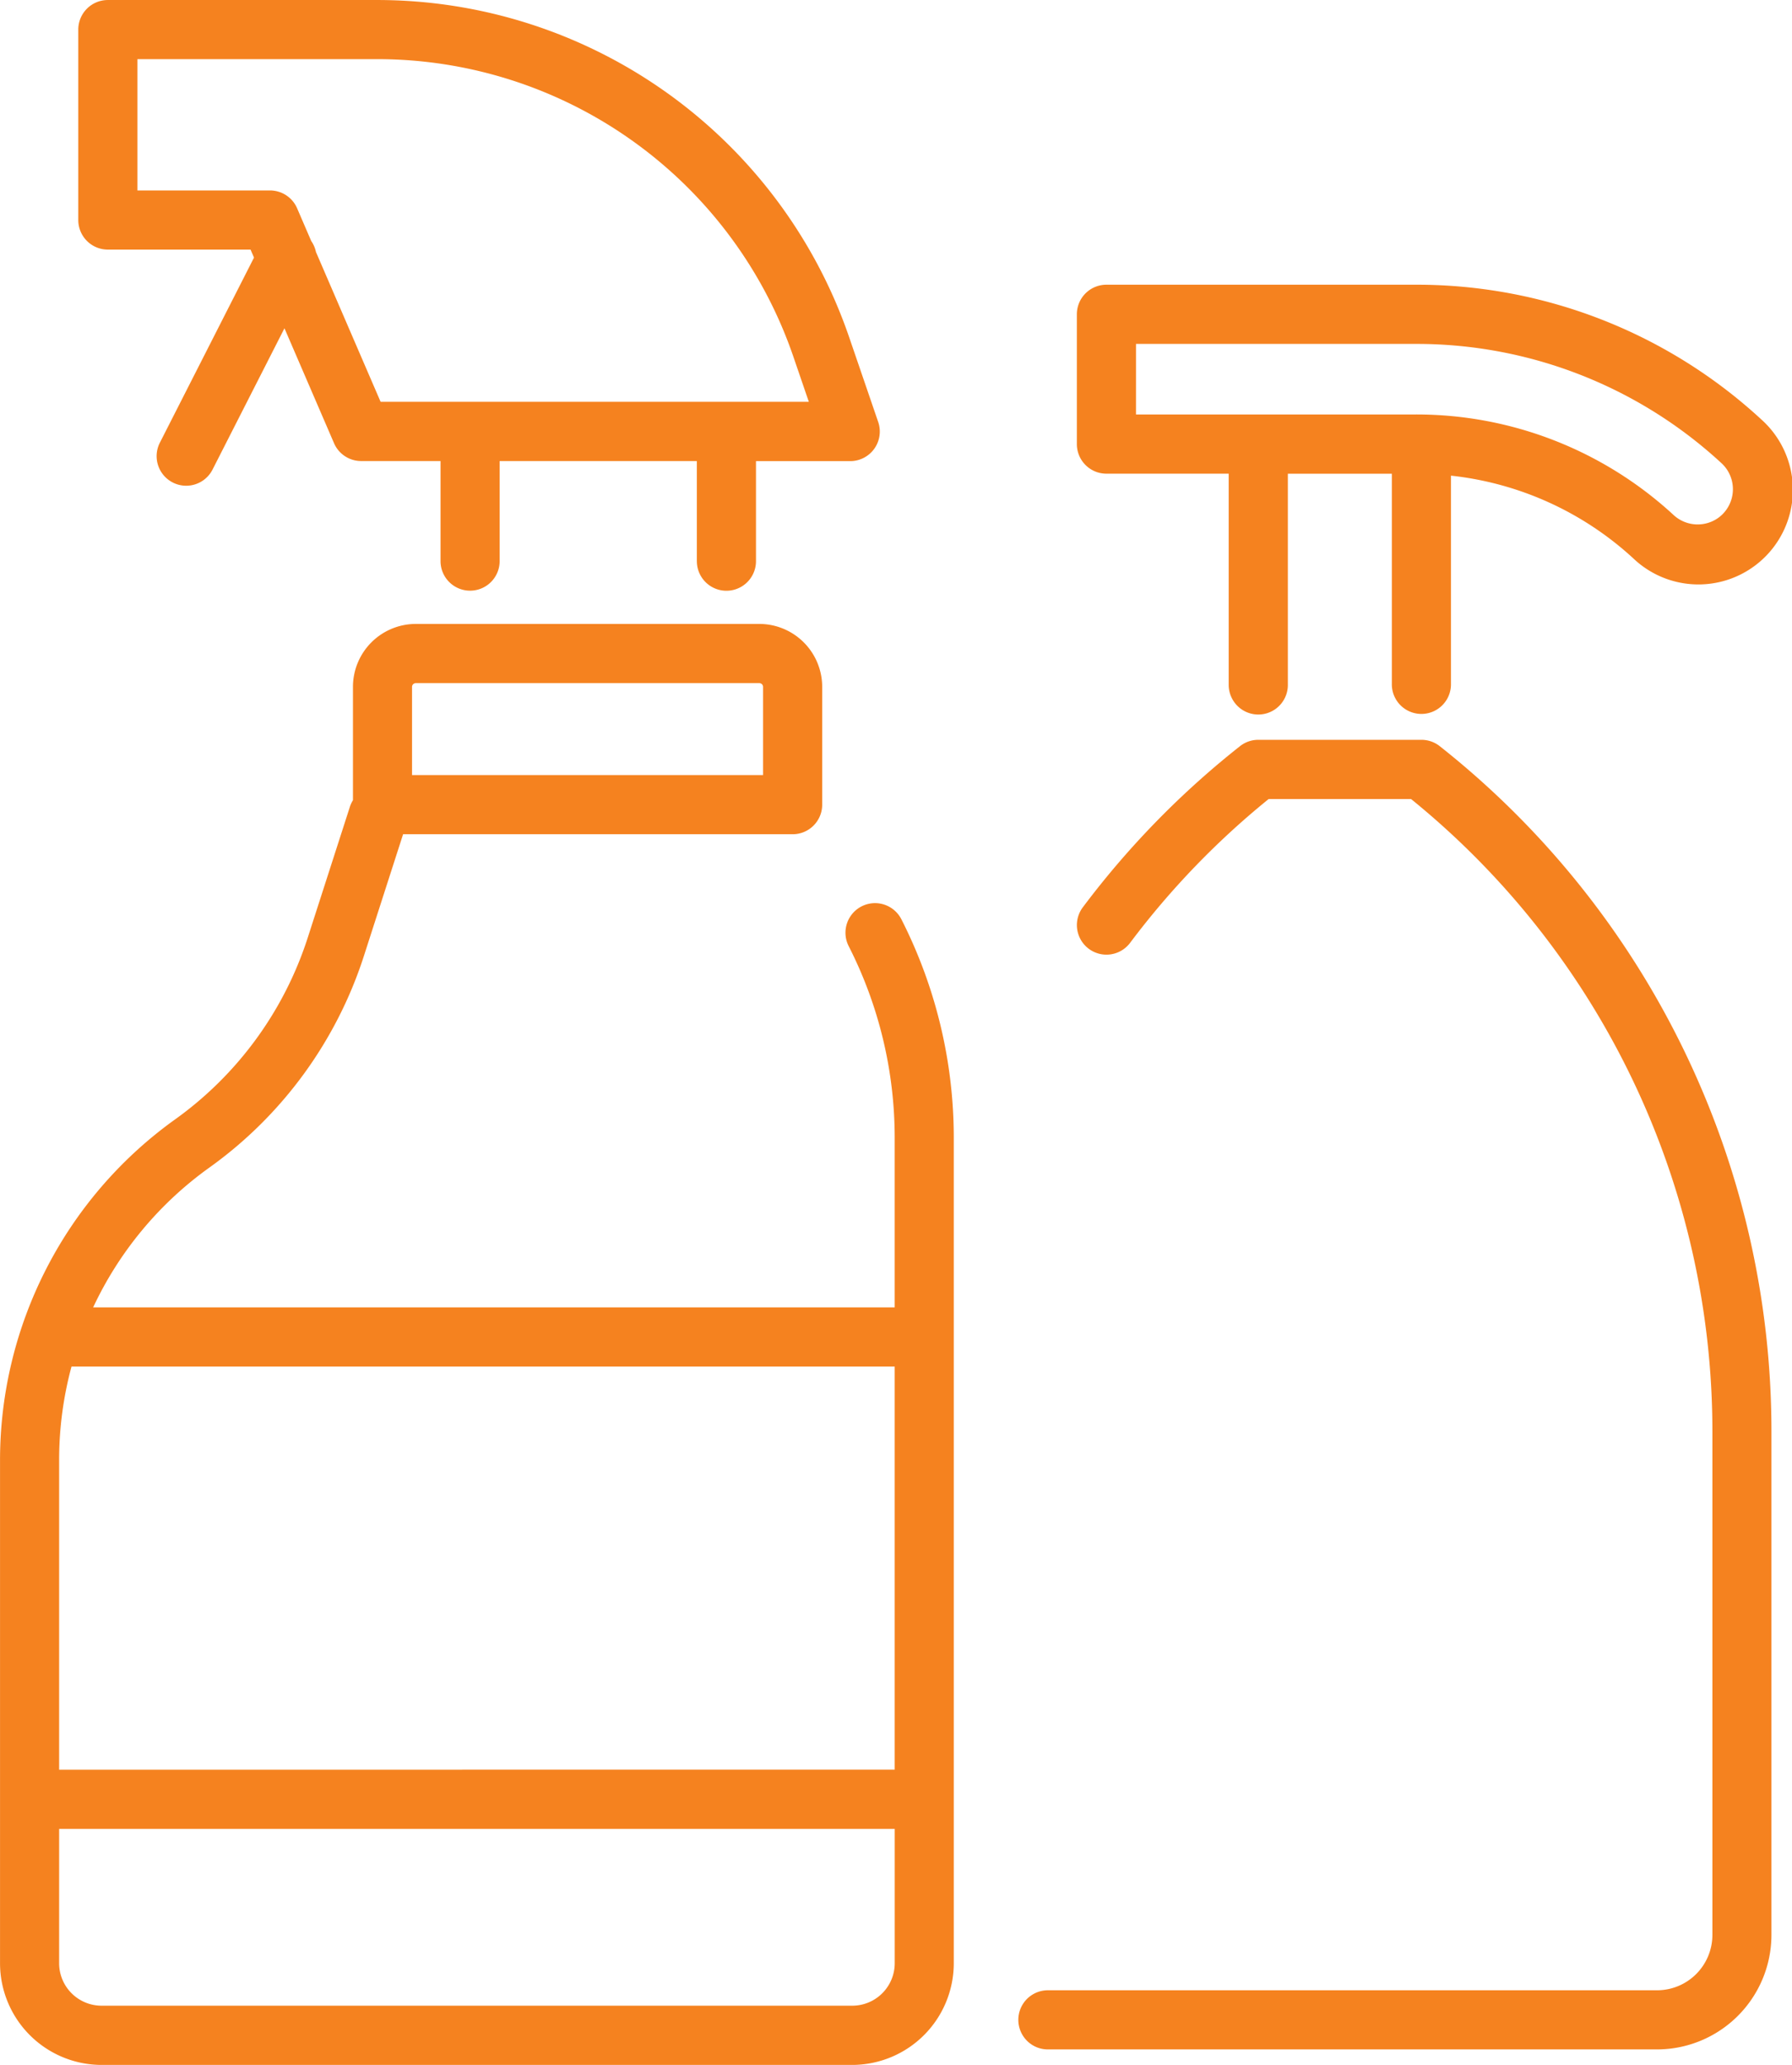 <svg xmlns="http://www.w3.org/2000/svg" width="109.127" height="125.665" viewBox="0 0 109.127 125.665">
  <path id="offerIcon_8" d="M258.183,3202.665A6.192,6.192,0,0,1,252,3196.48v-30.639a25.509,25.509,0,0,1,10.648-20.709,21.838,21.838,0,0,0,8.091-11.071l2.565-7.959a1.807,1.807,0,0,1,.188-.405V3118.8a3.832,3.832,0,0,1,3.827-3.83H298.24a3.833,3.833,0,0,1,3.827,3.83v7.169a1.8,1.8,0,0,1-1.8,1.8H276.545l-2.382,7.393a25.432,25.432,0,0,1-9.425,12.9,21.853,21.853,0,0,0-7.067,8.5h48.811v-10.349a25.69,25.69,0,0,0-2.8-11.631,1.8,1.8,0,1,1,3.206-1.64,29.325,29.325,0,0,1,3.192,13.271v50.267a6.192,6.192,0,0,1-6.185,6.185Zm-2.584-6.185a2.586,2.586,0,0,0,2.584,2.581H303.9a2.586,2.586,0,0,0,2.584-2.581V3188.3H255.6Zm50.883-11.783v-24.531H256.352a21.79,21.79,0,0,0-.753,5.676V3184.7ZM277.09,3118.8v5.367h21.376V3118.8a.226.226,0,0,0-.226-.227H277.317A.227.227,0,0,0,277.09,3118.8Zm38.721,82.922a1.8,1.8,0,0,1,0-3.6h37.1a3.371,3.371,0,0,0,3.366-3.369V3164.1a49.526,49.526,0,0,0-18.35-38.474h-8.672a49.46,49.46,0,0,0-8.438,8.753,1.8,1.8,0,1,1-2.878-2.165,53.046,53.046,0,0,1,9.572-9.806,1.8,1.8,0,0,1,1.114-.386h9.933a1.8,1.8,0,0,1,1.115.387,53.132,53.132,0,0,1,20.2,41.691v30.65a6.977,6.977,0,0,1-6.966,6.972Zm11.156-82.334a1.812,1.812,0,0,1-.146-.712v-12.85h-7.446a1.8,1.8,0,0,1-1.8-1.8v-7.9a1.8,1.8,0,0,1,1.8-1.8h18.83a30.956,30.956,0,0,1,21.071,8.217,5.751,5.751,0,1,1-7.819,8.434,19.486,19.486,0,0,0-11.1-5.031v12.734a1.8,1.8,0,1,1-3.6-.067V3105.83h-6.333v12.806a1.8,1.8,0,0,1-3.454.756Zm30.871-9.526h0Zm-36.662-7.64h17.03a23.11,23.11,0,0,1,15.687,6.1,2.163,2.163,0,0,0,2.821.133,2.151,2.151,0,0,0,.121-3.264,27.36,27.36,0,0,0-18.628-7.262h-17.03Zm-26.743,8.924v-6.089H282.425v6.089a1.8,1.8,0,1,1-3.6,0v-6.089h-4.834a1.8,1.8,0,0,1-1.652-1.087l-3.018-6.993-4.38,8.6a1.8,1.8,0,1,1-3.208-1.636l5.733-11.265-.21-.487h-8.691a1.8,1.8,0,0,1-1.8-1.8V3078.8a1.8,1.8,0,0,1,1.8-1.8h16.419a30.388,30.388,0,0,1,28.736,20.552l1.756,5.123a1.8,1.8,0,0,1-1.7,2.387h-5.741v6.089a1.8,1.8,0,1,1-3.6,0Zm-19.257-9.693h26.077l-.938-2.737a26.787,26.787,0,0,0-25.331-18.118H260.366v7.991h8.074a1.8,1.8,0,0,1,1.652,1.087l.859,1.991a1.81,1.81,0,0,1,.287.666Z" transform="translate(-251.998 -3076.999)" fill="#f5821f"/>
</svg>
